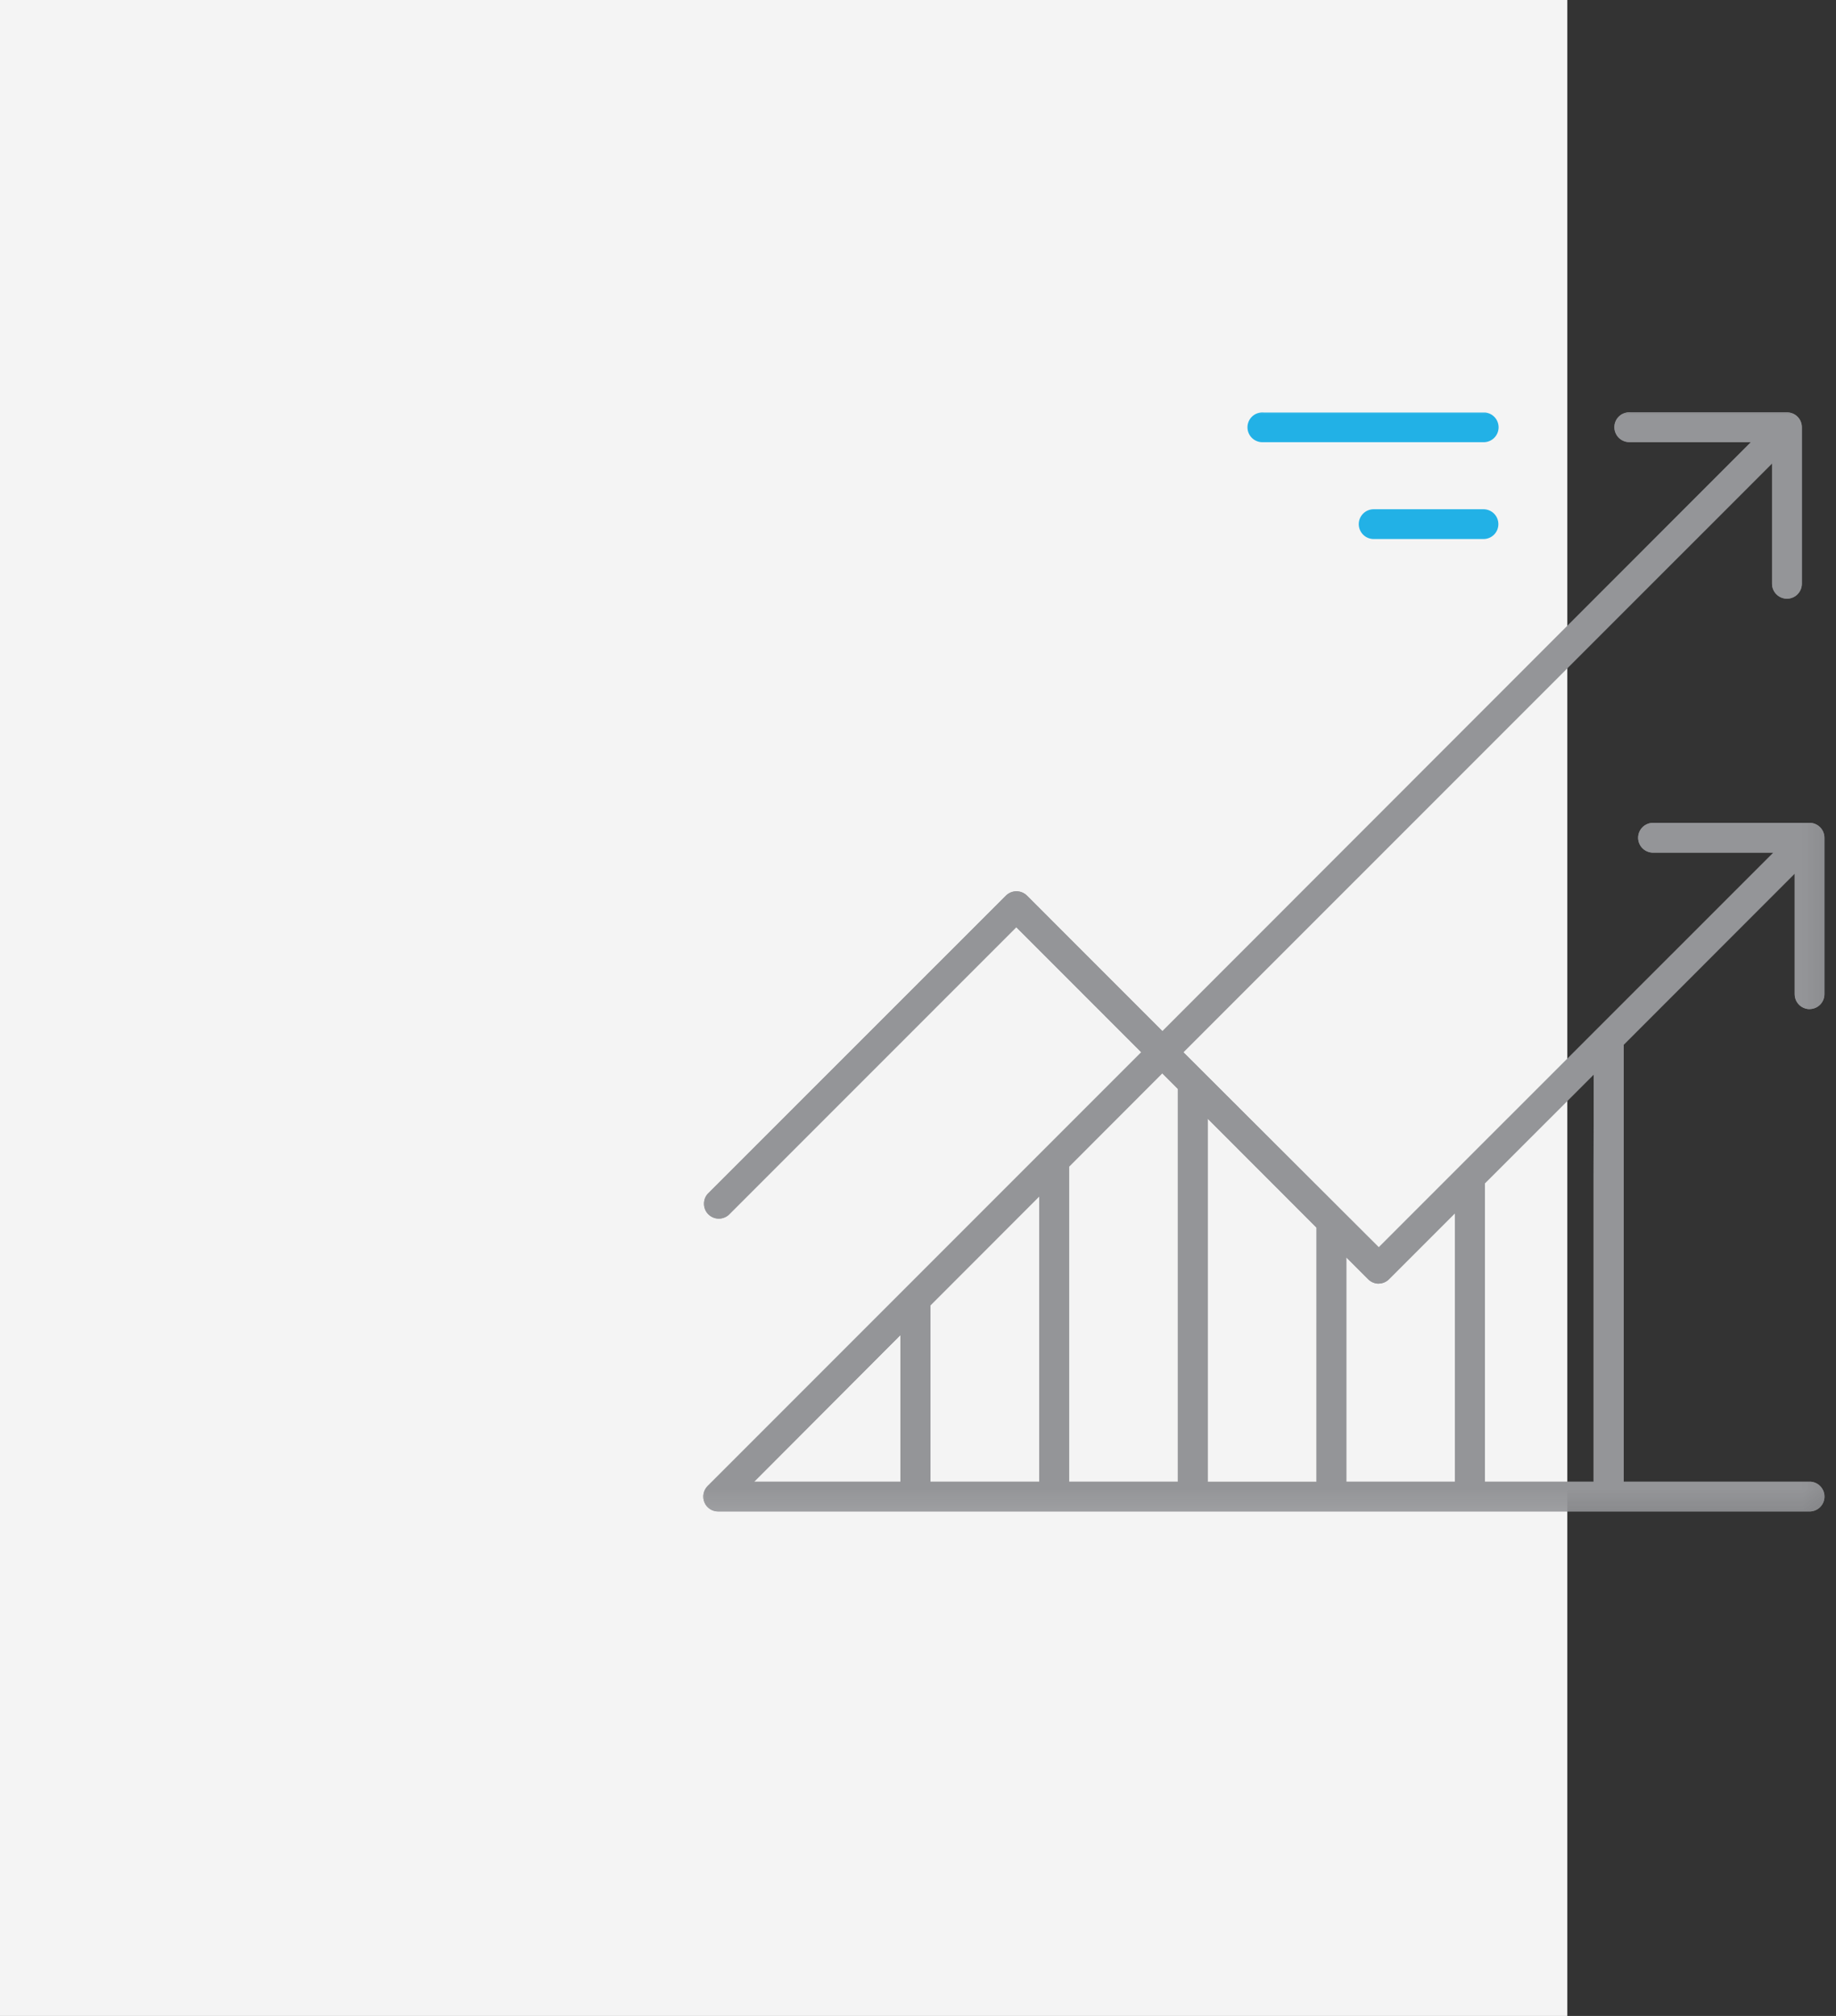 <svg width="82" height="90" viewBox="0 0 82 90" fill="none" xmlns="http://www.w3.org/2000/svg">
<rect x="0" y="0" width="82" height="90" fill="#333333" stroke="none"/>
<rect width="70" height="90" fill="#F4F4F4"/>
<g clip-path="url(#clip0_81_2882)">
<mask id="mask0_81_2882" style="mask-type:luminance" maskUnits="userSpaceOnUse" x="31" y="18" width="51" height="50">
<path d="M81.922 18H31V67.889H81.922V18Z" fill="white"/>
</mask>
<g mask="url(#mask0_81_2882)">
<path d="M80.817 45.049C80.904 45.049 80.991 45.032 81.072 44.999C81.153 44.965 81.226 44.916 81.288 44.855C81.35 44.793 81.398 44.719 81.432 44.639C81.465 44.558 81.482 44.471 81.482 44.384V37.401C81.482 37.314 81.465 37.227 81.432 37.146C81.398 37.066 81.35 36.992 81.288 36.931C81.226 36.869 81.153 36.82 81.072 36.786C80.991 36.753 80.904 36.736 80.817 36.736H73.828C73.741 36.736 73.654 36.753 73.574 36.787C73.493 36.82 73.42 36.869 73.358 36.931C73.296 36.992 73.247 37.066 73.214 37.147C73.18 37.227 73.163 37.314 73.163 37.401C73.163 37.488 73.18 37.575 73.214 37.656C73.247 37.736 73.296 37.809 73.358 37.871C73.42 37.933 73.493 37.982 73.574 38.015C73.654 38.049 73.741 38.066 73.828 38.066H79.204L71.374 45.894L65.188 52.078L61.58 55.686L52.852 46.977L79.144 20.689V26.063C79.144 26.239 79.214 26.409 79.339 26.533C79.464 26.658 79.633 26.728 79.809 26.728C79.986 26.728 80.155 26.658 80.279 26.533C80.404 26.409 80.474 26.239 80.474 26.063V19.077C80.475 18.99 80.458 18.904 80.426 18.823C80.393 18.743 80.345 18.669 80.284 18.607C80.223 18.546 80.15 18.496 80.07 18.462C79.99 18.428 79.904 18.411 79.817 18.41H72.83C72.741 18.401 72.65 18.411 72.565 18.439C72.479 18.466 72.4 18.51 72.332 18.569C72.264 18.628 72.209 18.7 72.169 18.78C72.13 18.861 72.107 18.949 72.103 19.039C72.099 19.129 72.112 19.218 72.144 19.303C72.175 19.387 72.223 19.464 72.284 19.529C72.346 19.595 72.421 19.647 72.503 19.682C72.585 19.718 72.674 19.737 72.764 19.737H78.204L51.917 46.035L45.865 39.983C45.74 39.86 45.572 39.791 45.397 39.791C45.222 39.791 45.054 39.86 44.929 39.983L31.606 53.3C31.494 53.427 31.435 53.591 31.44 53.76C31.445 53.929 31.514 54.09 31.633 54.209C31.752 54.329 31.913 54.399 32.081 54.405C32.25 54.411 32.415 54.352 32.542 54.241L45.389 41.394L50.972 46.977L31.604 66.344C31.511 66.437 31.447 66.555 31.421 66.684C31.395 66.813 31.408 66.947 31.458 67.068C31.509 67.19 31.594 67.294 31.703 67.367C31.812 67.44 31.941 67.479 32.072 67.479H80.817C80.988 67.48 81.153 67.415 81.278 67.297C81.402 67.179 81.476 67.018 81.484 66.847C81.493 66.676 81.435 66.508 81.323 66.379C81.211 66.249 81.054 66.168 80.883 66.152C80.861 66.15 80.839 66.15 80.817 66.152H72.517V46.64L80.155 39V44.376C80.153 44.552 80.22 44.722 80.343 44.849C80.465 44.975 80.633 45.048 80.809 45.051H80.817V45.049ZM61.575 57.306C61.751 57.303 61.918 57.231 62.041 57.106L64.984 54.163V66.152H60.13V56.135L61.105 57.11C61.166 57.173 61.239 57.223 61.32 57.257C61.401 57.292 61.487 57.31 61.575 57.31M58.798 66.155H53.938V49.942L58.799 54.807L58.798 66.155ZM52.606 48.613V66.152H47.747V52.084L51.909 47.918L52.606 48.613ZM46.417 66.152H41.557V58.275L46.417 53.412V66.152ZM40.217 59.602V66.152H33.68L40.217 59.602ZM71.172 52.559V66.152H66.317V52.83L71.18 47.971L71.172 52.559Z" fill="#949598"/>
<path d="M80.817 45.049C80.904 45.049 80.991 45.032 81.072 44.999C81.153 44.965 81.226 44.916 81.288 44.855C81.35 44.793 81.398 44.719 81.432 44.639C81.465 44.558 81.482 44.471 81.482 44.384V37.401C81.482 37.314 81.465 37.227 81.432 37.146C81.398 37.066 81.35 36.992 81.288 36.931C81.226 36.869 81.153 36.82 81.072 36.786C80.991 36.753 80.904 36.736 80.817 36.736H73.828C73.741 36.736 73.654 36.753 73.574 36.787C73.493 36.82 73.42 36.869 73.358 36.931C73.296 36.992 73.247 37.066 73.214 37.147C73.18 37.227 73.163 37.314 73.163 37.401C73.163 37.488 73.18 37.575 73.214 37.656C73.247 37.736 73.296 37.809 73.358 37.871C73.42 37.933 73.493 37.982 73.574 38.015C73.654 38.049 73.741 38.066 73.828 38.066H79.204L71.374 45.894L65.188 52.078L61.58 55.686L52.852 46.977L79.144 20.689V26.063C79.144 26.239 79.214 26.409 79.339 26.533C79.464 26.658 79.633 26.728 79.809 26.728C79.986 26.728 80.155 26.658 80.279 26.533C80.404 26.409 80.474 26.239 80.474 26.063V19.077C80.475 18.99 80.458 18.904 80.426 18.823C80.393 18.743 80.345 18.669 80.284 18.607C80.223 18.546 80.15 18.496 80.07 18.462C79.99 18.428 79.904 18.411 79.817 18.41H72.83C72.741 18.401 72.65 18.411 72.565 18.439C72.479 18.466 72.4 18.51 72.332 18.569C72.264 18.628 72.209 18.7 72.169 18.78C72.13 18.861 72.107 18.949 72.103 19.039C72.099 19.129 72.112 19.218 72.144 19.303C72.175 19.387 72.223 19.464 72.284 19.529C72.346 19.595 72.421 19.647 72.503 19.682C72.585 19.718 72.674 19.737 72.764 19.737H78.204L51.917 46.035L45.865 39.983C45.74 39.86 45.572 39.791 45.397 39.791C45.222 39.791 45.054 39.86 44.929 39.983L31.606 53.3C31.494 53.427 31.435 53.591 31.44 53.76C31.445 53.929 31.514 54.09 31.633 54.209C31.752 54.329 31.913 54.399 32.081 54.405C32.25 54.411 32.415 54.352 32.542 54.241L45.389 41.394L50.972 46.977L31.604 66.344C31.511 66.437 31.447 66.555 31.421 66.684C31.395 66.813 31.408 66.947 31.458 67.068C31.509 67.19 31.594 67.294 31.703 67.367C31.812 67.44 31.941 67.479 32.072 67.479H80.817C80.988 67.48 81.153 67.415 81.278 67.297C81.402 67.179 81.476 67.018 81.484 66.847C81.493 66.676 81.435 66.508 81.323 66.379C81.211 66.249 81.054 66.168 80.883 66.152C80.861 66.15 80.839 66.15 80.817 66.152H72.517V46.64L80.155 39V44.376C80.153 44.552 80.22 44.722 80.343 44.849C80.465 44.975 80.633 45.048 80.809 45.051H80.817V45.049ZM61.575 57.306C61.751 57.303 61.918 57.231 62.041 57.106L64.984 54.163V66.152H60.13V56.135L61.105 57.11C61.167 57.172 61.24 57.222 61.32 57.255C61.401 57.289 61.488 57.306 61.575 57.306ZM58.798 66.151H53.938V49.942L58.799 54.807L58.798 66.151ZM52.606 48.613V66.152H47.747V52.084L51.909 47.918L52.606 48.613ZM46.417 66.152H41.557V58.275L46.417 53.412V66.152ZM40.217 59.602V66.152H33.68L40.217 59.602ZM71.172 52.559V66.152H66.317V52.83L71.18 47.971L71.172 52.559Z" fill="#949598"/>
<path d="M56.442 19.742H66.262C66.433 19.743 66.598 19.678 66.723 19.56C66.847 19.443 66.921 19.282 66.93 19.11C66.939 18.939 66.881 18.772 66.769 18.642C66.657 18.513 66.499 18.431 66.329 18.415C66.307 18.413 66.285 18.413 66.263 18.415H56.443C56.353 18.407 56.263 18.416 56.178 18.444C56.092 18.471 56.013 18.515 55.945 18.574C55.877 18.633 55.822 18.705 55.782 18.785C55.743 18.866 55.72 18.954 55.716 19.044C55.711 19.134 55.725 19.223 55.756 19.308C55.787 19.392 55.835 19.469 55.897 19.534C55.959 19.599 56.033 19.652 56.116 19.687C56.198 19.723 56.287 19.742 56.377 19.742C56.399 19.744 56.42 19.744 56.442 19.742Z" fill="#22B1E6"/>
<path d="M66.263 22.735H61.35C61.174 22.735 61.005 22.805 60.88 22.93C60.756 23.055 60.685 23.224 60.685 23.4C60.685 23.576 60.756 23.745 60.88 23.87C61.005 23.995 61.174 24.065 61.35 24.065H66.257C66.433 24.065 66.602 23.995 66.727 23.87C66.852 23.745 66.921 23.576 66.921 23.4C66.921 23.224 66.852 23.055 66.727 22.93C66.602 22.805 66.433 22.735 66.257 22.735H66.263Z" fill="#22B1E6"/>
</g>
</g>
<defs>
<clipPath id="clip0_81_2882">
<rect width="50.922" height="49.889" fill="white" transform="translate(31 18)"/>
</clipPath>
</defs>
</svg>
